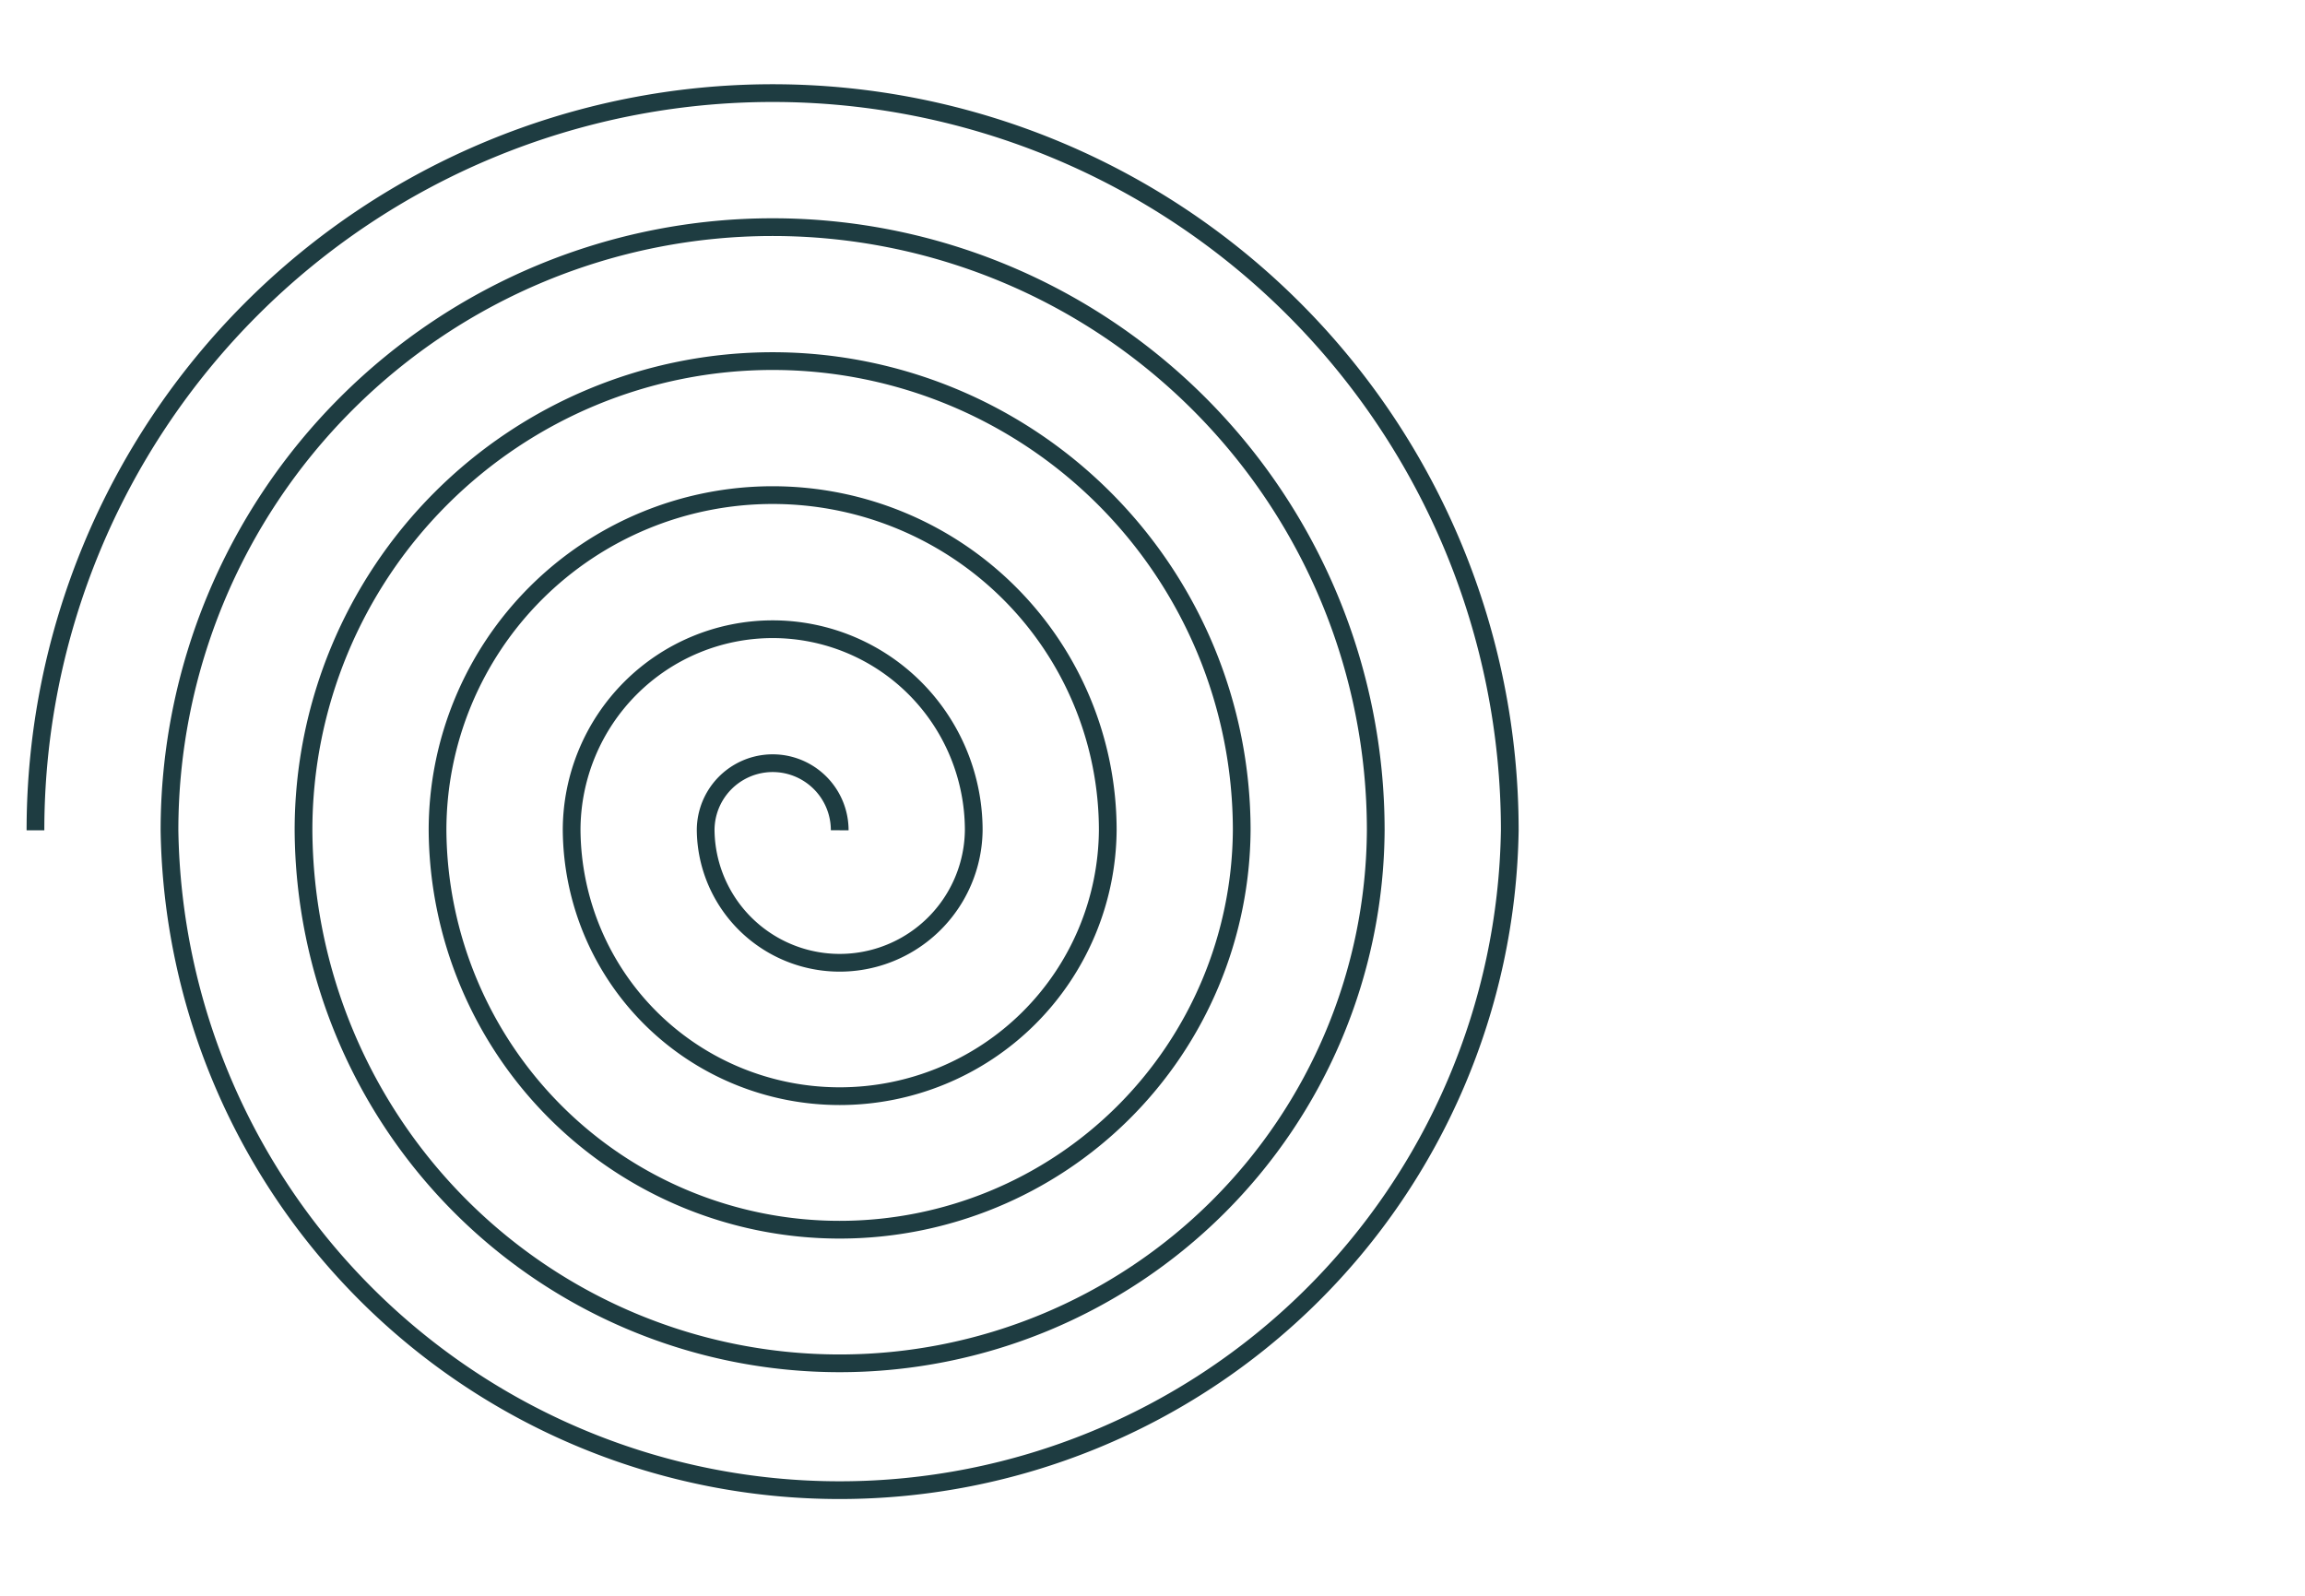 <?xml version="1.0" encoding="UTF-8"?>
<svg xmlns="http://www.w3.org/2000/svg" id="Ebene_1" data-name="Ebene 1" viewBox="0 0 130 90">
  <defs>
    <style>.cls-1{fill:#fff;}.cls-2{fill:none;stroke:#1e3c41;stroke-miterlimit:10;}</style>
  </defs>
  <rect class="cls-1" width="130" height="90"></rect>
  <path class="cls-2" d="M47.359,46.826a3.78,3.78,0,0,0-7.56-.006v.006a7.56,7.56,0,0,0,15.119,0,11.339,11.339,0,0,0-22.678,0,15.119,15.119,0,0,0,30.237,0,18.9,18.9,0,1,0-37.8-.005v.005a22.678,22.678,0,0,0,45.355,0,26.457,26.457,0,1,0-52.914-.007v.007a30.237,30.237,0,0,0,60.473,0,34.016,34.016,0,1,0-68.032,0,37.8,37.8,0,0,0,75.591,0,41.575,41.575,0,0,0-83.15,0"></path>
</svg>
